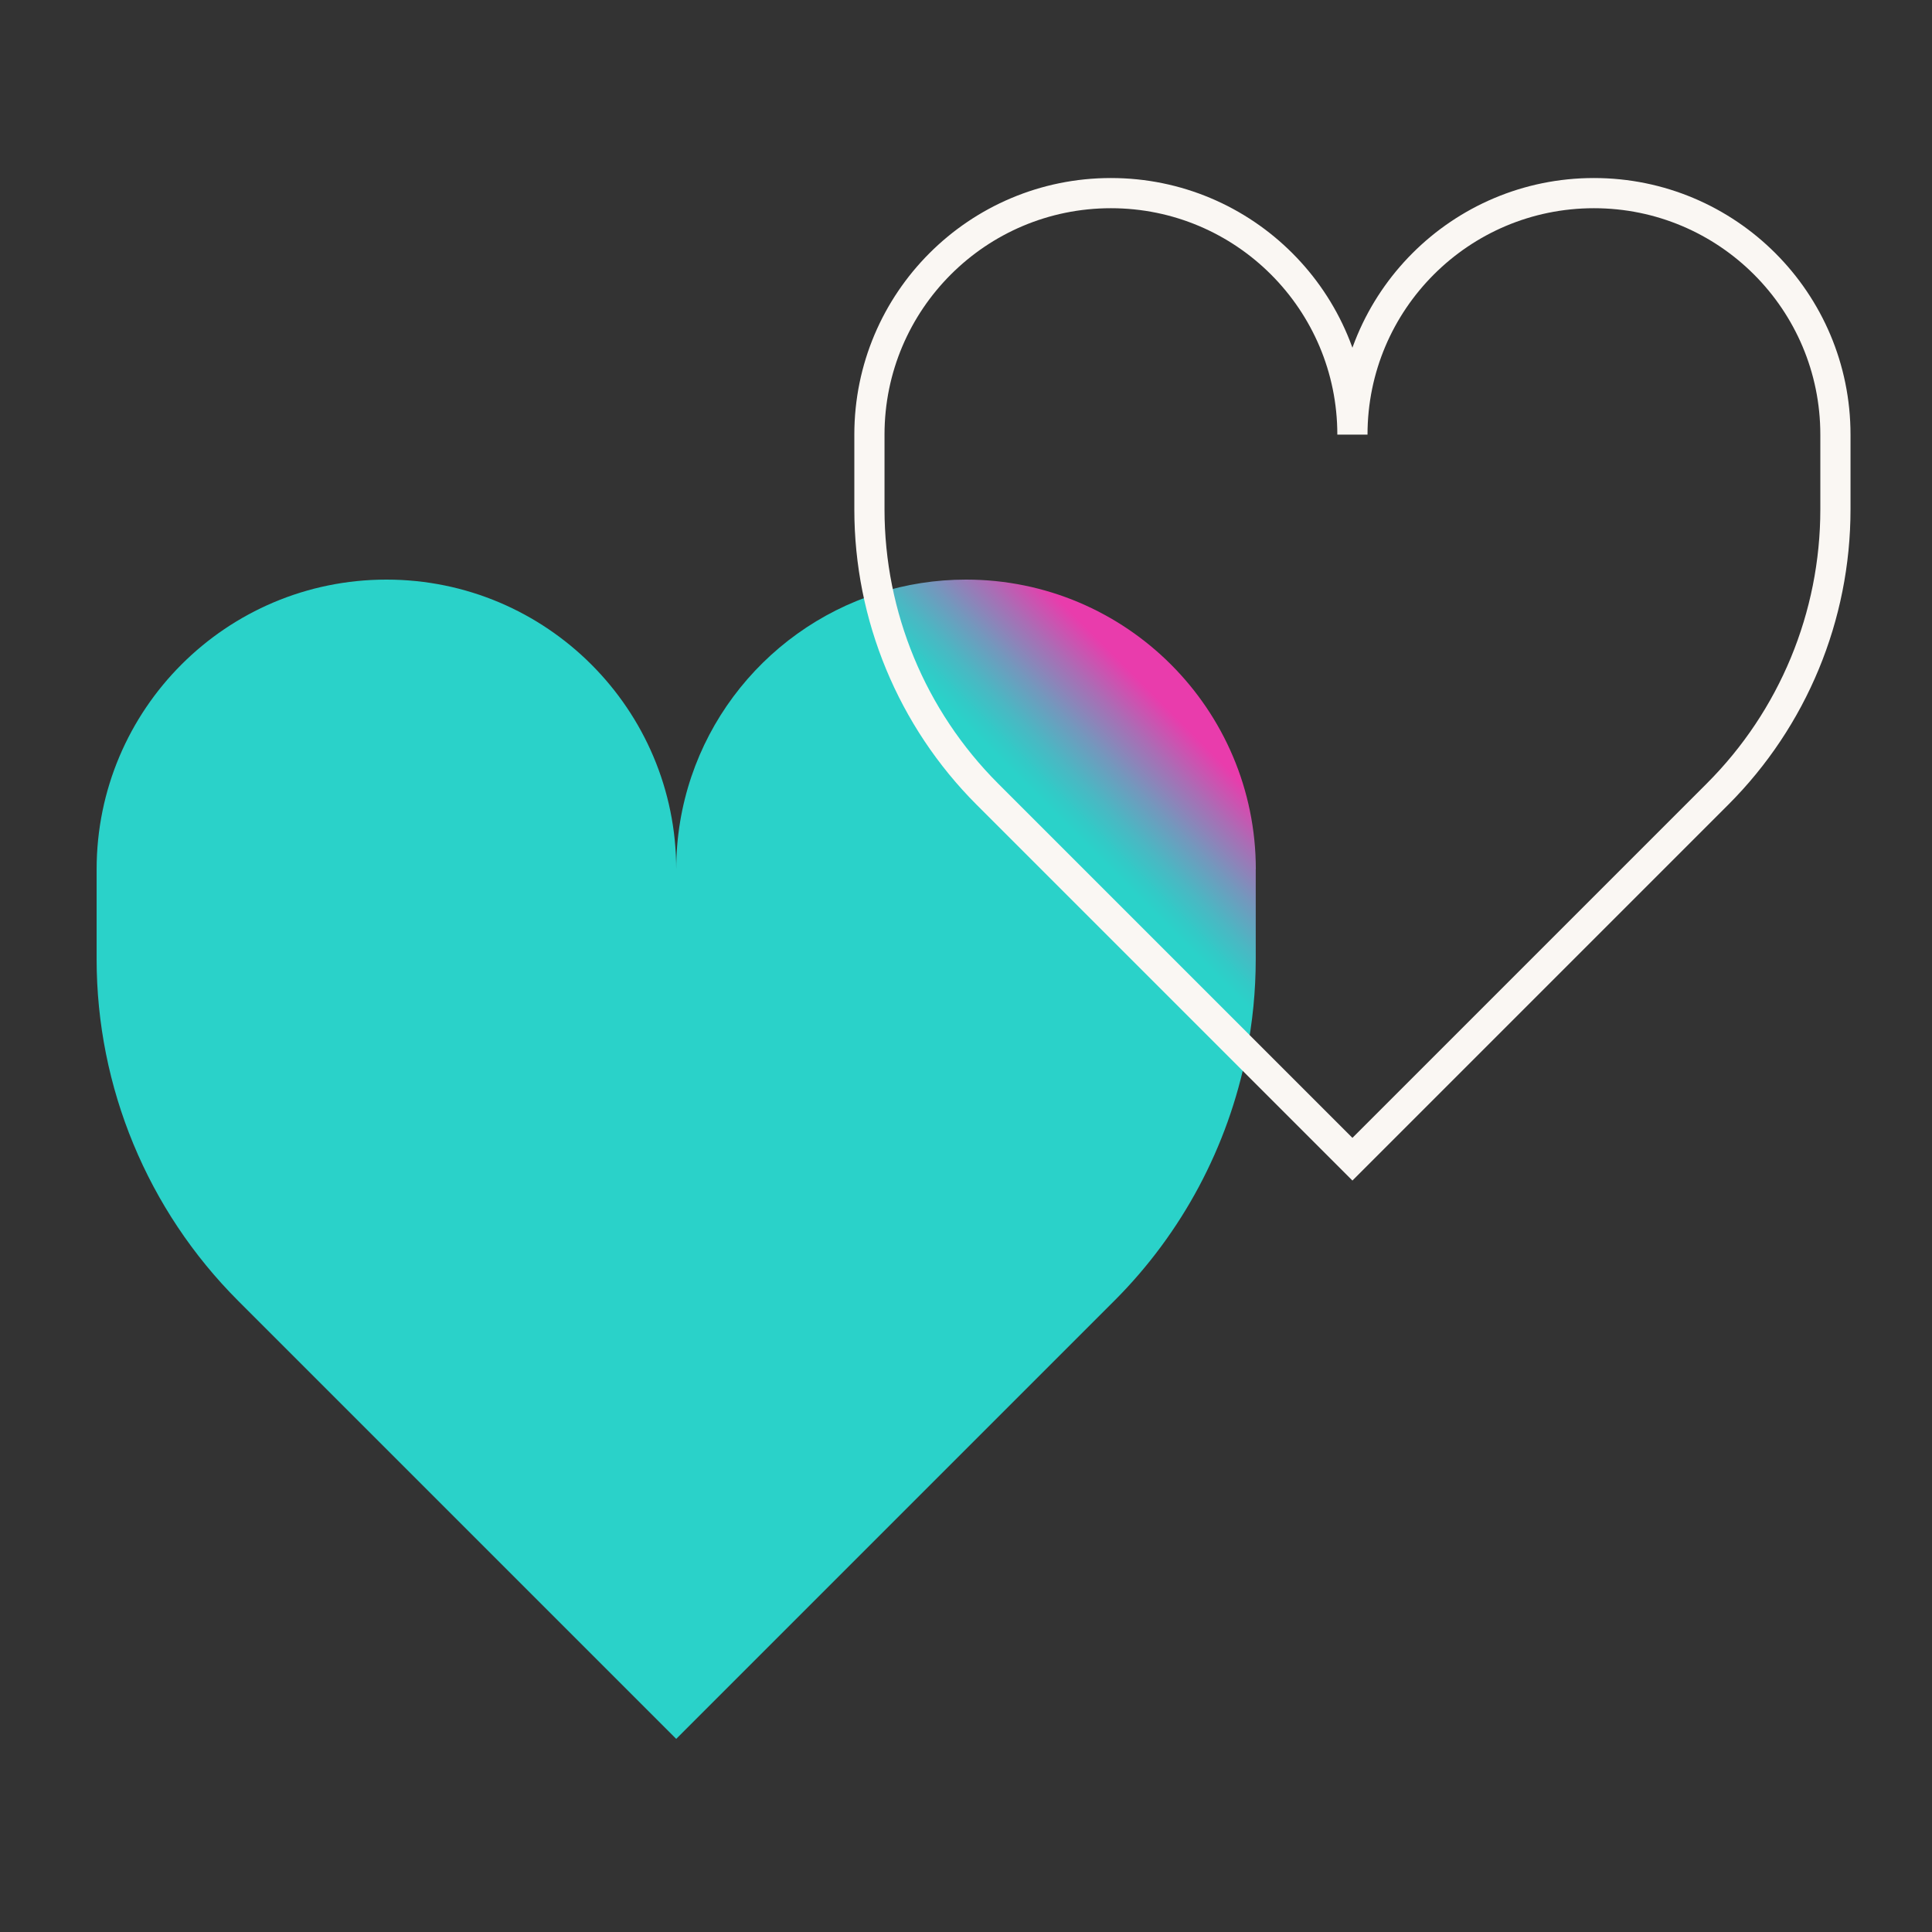 <svg xmlns="http://www.w3.org/2000/svg" width="96" height="96" viewBox="0 0 96 96" fill="none"><rect x="0" y="0" width="96" height="96" fill="#333333" stroke="none"/><g clip-path="url(#clip0_3845_460)"><path d="M43.641 29.472C37.821 31.32 33.601 36.764 33.601 43.2C33.601 35.248 27.153 28.8 19.201 28.8C11.249 28.8 4.801 35.248 4.801 43.2V47.66C4.801 54.024 7.329 60.128 11.829 64.632L33.601 86.404L55.373 64.632C58.753 61.252 61.021 56.964 61.941 52.34C56.637 47.036 49.061 39.46 49.061 39.46C46.305 36.704 44.441 33.228 43.645 29.476L43.641 29.472Z" fill="#2AD2C9"></path><path d="M62.401 43.2C62.401 35.248 55.953 28.8 48.001 28.8C46.481 28.8 45.017 29.036 43.641 29.472C44.437 33.224 46.301 36.7 49.057 39.456C49.057 39.456 56.633 47.032 61.937 52.336C62.241 50.804 62.397 49.24 62.397 47.656V43.196L62.401 43.2Z" fill="url(#paint0_linear_3845_460)"></path><path d="M67.201 57.6L85.345 39.456C89.097 35.704 91.201 30.62 91.201 25.312V21.596C91.201 14.968 85.829 9.596 79.201 9.596C72.573 9.596 67.201 14.968 67.201 21.596C67.201 14.968 61.829 9.596 55.201 9.596C48.573 9.596 43.201 14.968 43.201 21.596V25.312C43.201 30.616 45.309 35.704 49.057 39.456L67.201 57.6Z" stroke="#FAF7F3" stroke-width="1.5" stroke-miterlimit="10"></path></g><defs><linearGradient id="paint0_linear_3845_460" x1="51.649" y1="42.048" x2="59.433" y2="34.264" gradientUnits="userSpaceOnUse"><stop offset="0.15" stop-color="#2AD2C9"></stop><stop offset="0.22" stop-color="#32CAC7"></stop><stop offset="0.34" stop-color="#4BB7C3"></stop><stop offset="0.49" stop-color="#7398BD"></stop><stop offset="0.67" stop-color="#AA6DB5"></stop><stop offset="0.85" stop-color="#E93CAC"></stop></linearGradient><clipPath id="clip0_3845_460"><rect width="96" height="96" fill="white"></rect></clipPath></defs></svg>